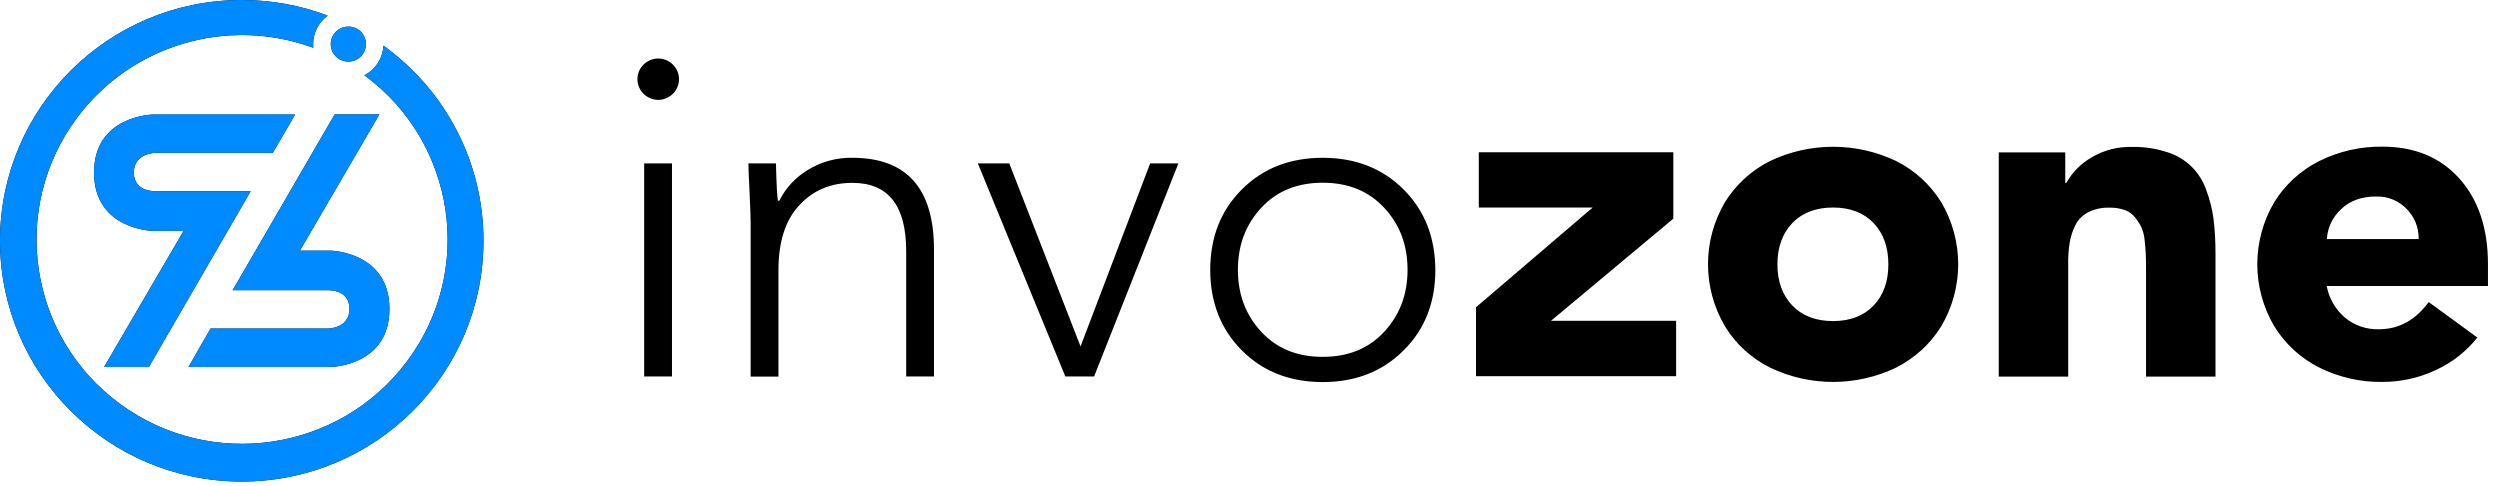 <svg width="180" height="35" viewBox="0 0 180 35" fill="none" xmlns="http://www.w3.org/2000/svg">
<path fill-rule="evenodd" clip-rule="evenodd" d="M46.33 6.746C45.747 6.167 45.747 5.224 46.34 4.646C46.924 4.068 47.87 4.068 48.453 4.656C49.036 5.234 49.036 6.177 48.443 6.756C48.161 7.03 47.789 7.192 47.386 7.192C46.994 7.182 46.612 7.03 46.33 6.746ZM46.38 11.767H48.383V27.104H46.38V11.767ZM53.886 11.767H55.868C55.908 13.319 55.958 14.221 56.009 14.455H56.109C56.562 13.542 57.276 12.771 58.152 12.243C59.117 11.645 60.234 11.341 61.371 11.361C65.285 11.361 67.247 13.562 67.247 17.974V27.104H65.245V18.076C65.245 14.8 63.957 13.166 61.371 13.166C59.812 13.166 58.534 13.704 57.538 14.789C56.542 15.865 56.049 17.417 56.049 19.445V27.114H54.047V16.078C54.047 15.662 54.017 14.901 53.966 13.795C53.906 12.68 53.886 12 53.886 11.767ZM70.406 11.767H72.669L77.8 24.943L82.811 11.767H84.843L78.776 27.104H76.704L70.406 11.767ZM89.411 25.227C87.901 23.706 87.137 21.778 87.137 19.435C87.137 17.092 87.891 15.155 89.411 13.643C90.93 12.122 92.862 11.361 95.236 11.361C97.6 11.361 99.542 12.122 101.061 13.643C102.58 15.165 103.335 17.092 103.345 19.435C103.345 21.778 102.59 23.716 101.061 25.227C99.542 26.749 97.6 27.509 95.236 27.509C92.872 27.509 90.93 26.749 89.411 25.227ZM90.809 14.962C89.692 16.169 89.129 17.65 89.129 19.425C89.129 21.2 89.692 22.681 90.809 23.888C91.926 25.095 93.405 25.694 95.236 25.694C97.067 25.694 98.546 25.095 99.663 23.888C100.779 22.681 101.343 21.2 101.343 19.425C101.343 17.65 100.789 16.169 99.663 14.962C98.546 13.755 97.067 13.156 95.236 13.156C93.405 13.156 91.926 13.755 90.809 14.962ZM106.273 27.104V22.123L114.673 14.942H106.474V10.965H120.479V15.743L111.675 23.097H120.68V27.084H106.273V27.104ZM124.191 23.483C122.571 20.723 122.571 17.325 124.191 14.566C124.976 13.298 126.103 12.264 127.441 11.594C130.308 10.225 133.658 10.225 136.526 11.594C137.864 12.264 138.99 13.298 139.775 14.566C141.395 17.325 141.395 20.723 139.775 23.483C138.99 24.761 137.864 25.785 136.526 26.465C133.658 27.844 130.308 27.844 127.441 26.465C126.092 25.795 124.966 24.761 124.191 23.483ZM129.05 16.057C128.336 16.808 127.974 17.792 127.974 19.029C127.974 20.267 128.336 21.251 129.05 22.002C129.765 22.742 130.741 23.117 131.978 23.117C133.216 23.117 134.191 22.742 134.896 22.002C135.61 21.251 135.962 20.267 135.962 19.029C135.962 17.802 135.61 16.808 134.896 16.057C134.181 15.317 133.216 14.942 131.978 14.942C130.741 14.942 129.765 15.317 129.05 16.057ZM143.91 27.104V10.975H148.699V13.166H148.78C149.202 12.406 149.826 11.777 150.581 11.341C151.466 10.813 152.472 10.549 153.498 10.58C154.373 10.559 155.239 10.691 156.064 10.965C157.372 11.371 158.408 12.385 158.851 13.684C159.102 14.353 159.283 15.053 159.374 15.763C159.474 16.575 159.515 17.396 159.515 18.218V27.114H154.514V19.222C154.514 18.816 154.504 18.482 154.494 18.238C154.484 17.995 154.454 17.68 154.414 17.295C154.384 16.98 154.313 16.666 154.182 16.372C154.062 16.118 153.911 15.885 153.73 15.662C153.538 15.418 153.287 15.226 152.985 15.124C152.633 15.002 152.271 14.942 151.899 14.952C151.365 14.931 150.832 15.043 150.339 15.287C149.937 15.499 149.605 15.834 149.414 16.24C149.212 16.646 149.082 17.072 149.011 17.518C148.931 18.025 148.9 18.553 148.91 19.07V27.114H143.91V27.104ZM163.74 23.483C162.12 20.723 162.12 17.325 163.74 14.566C164.525 13.298 165.652 12.264 166.99 11.594C168.398 10.894 169.958 10.539 171.527 10.559C173.861 10.559 175.713 11.33 177.081 12.862C178.449 14.394 179.133 16.453 179.133 19.019V20.592H167.523C167.684 21.474 168.147 22.275 168.831 22.864C169.515 23.432 170.39 23.736 171.286 23.706C172.714 23.706 173.912 23.056 174.867 21.748L178.369 24.304C177.564 25.319 176.527 26.12 175.35 26.657C174.153 27.215 172.855 27.499 171.527 27.499C169.948 27.52 168.398 27.165 166.99 26.465C165.652 25.795 164.525 24.761 163.74 23.483ZM167.533 17.214H174.143V17.133C174.143 16.352 173.831 15.601 173.278 15.043C172.714 14.455 171.93 14.13 171.115 14.15H171.064C170.018 14.15 169.193 14.455 168.569 15.053C167.956 15.611 167.583 16.382 167.533 17.214ZM21.248 8.247H11.007C11.007 8.247 6.771 8.308 6.771 12.426C6.771 16.544 11.007 16.625 11.007 16.625H13.22L7.495 26.424H10.715L18.049 13.765H11.248C11.248 13.765 9.638 13.877 9.638 12.426C9.638 10.965 11.248 11.006 11.248 11.006H19.639L21.248 8.247ZM13.572 26.424H23.804C23.804 26.424 28.04 26.363 28.04 22.245C28.04 18.127 23.804 18.046 23.804 18.046H21.591L27.315 8.237H24.096L16.751 20.896H23.552C23.552 20.896 25.162 20.784 25.162 22.235C25.162 23.695 23.552 23.655 23.552 23.655H15.162L13.572 26.424ZM26.349 3.175C26.349 3.875 25.776 4.433 25.082 4.433C24.377 4.433 23.814 3.865 23.814 3.175C23.814 2.475 24.377 1.917 25.082 1.917C25.776 1.907 26.349 2.475 26.349 3.175ZM27.607 3.287C27.567 4.189 27.044 5.001 26.239 5.417C32.808 10.255 34.187 19.476 29.317 25.998C24.448 32.531 15.182 33.9 8.612 29.061C2.052 24.223 0.674 15.013 5.544 8.48C9.457 3.226 16.389 1.167 22.556 3.439C22.546 3.347 22.546 3.266 22.546 3.175C22.546 2.363 22.939 1.603 23.593 1.126C21.621 0.375 19.518 0 17.405 0C7.797 0 0 7.76 0 17.335C0 26.911 7.797 34.671 17.405 34.671C27.023 34.671 34.81 26.911 34.81 17.335C34.821 11.777 32.144 6.553 27.607 3.287Z" fill="black"/>
<path fill-rule="evenodd" clip-rule="evenodd" d="M21.248 8.247H11.007C11.007 8.247 6.771 8.308 6.771 12.426C6.771 16.544 11.007 16.625 11.007 16.625H13.22L7.495 26.424H10.715L18.049 13.765H11.248C11.248 13.765 9.638 13.877 9.638 12.426C9.638 10.965 11.248 11.006 11.248 11.006H19.639L21.248 8.247ZM13.572 26.424H23.804C23.804 26.424 28.04 26.363 28.04 22.245C28.04 18.127 23.804 18.046 23.804 18.046H21.591L27.315 8.237H24.096L16.751 20.896H23.552C23.552 20.896 25.162 20.784 25.162 22.235C25.162 23.695 23.552 23.655 23.552 23.655H15.162L13.572 26.424ZM26.349 3.175C26.349 3.875 25.776 4.433 25.082 4.433C24.377 4.433 23.814 3.865 23.814 3.175C23.814 2.475 24.377 1.917 25.082 1.917C25.776 1.907 26.349 2.475 26.349 3.175ZM27.607 3.287C27.567 4.189 27.044 5.001 26.239 5.417C32.808 10.255 34.187 19.476 29.317 25.998C24.448 32.531 15.182 33.9 8.612 29.061C2.052 24.223 0.674 15.013 5.544 8.48C9.457 3.226 16.389 1.167 22.556 3.439C22.546 3.347 22.546 3.266 22.546 3.175C22.546 2.363 22.939 1.603 23.593 1.126C21.621 0.375 19.518 0 17.405 0C7.797 0 0 7.76 0 17.335C0 26.911 7.797 34.671 17.405 34.671C27.023 34.671 34.81 26.911 34.81 17.335C34.821 11.777 32.144 6.553 27.607 3.287Z" fill="#008AFF"/>
</svg>
